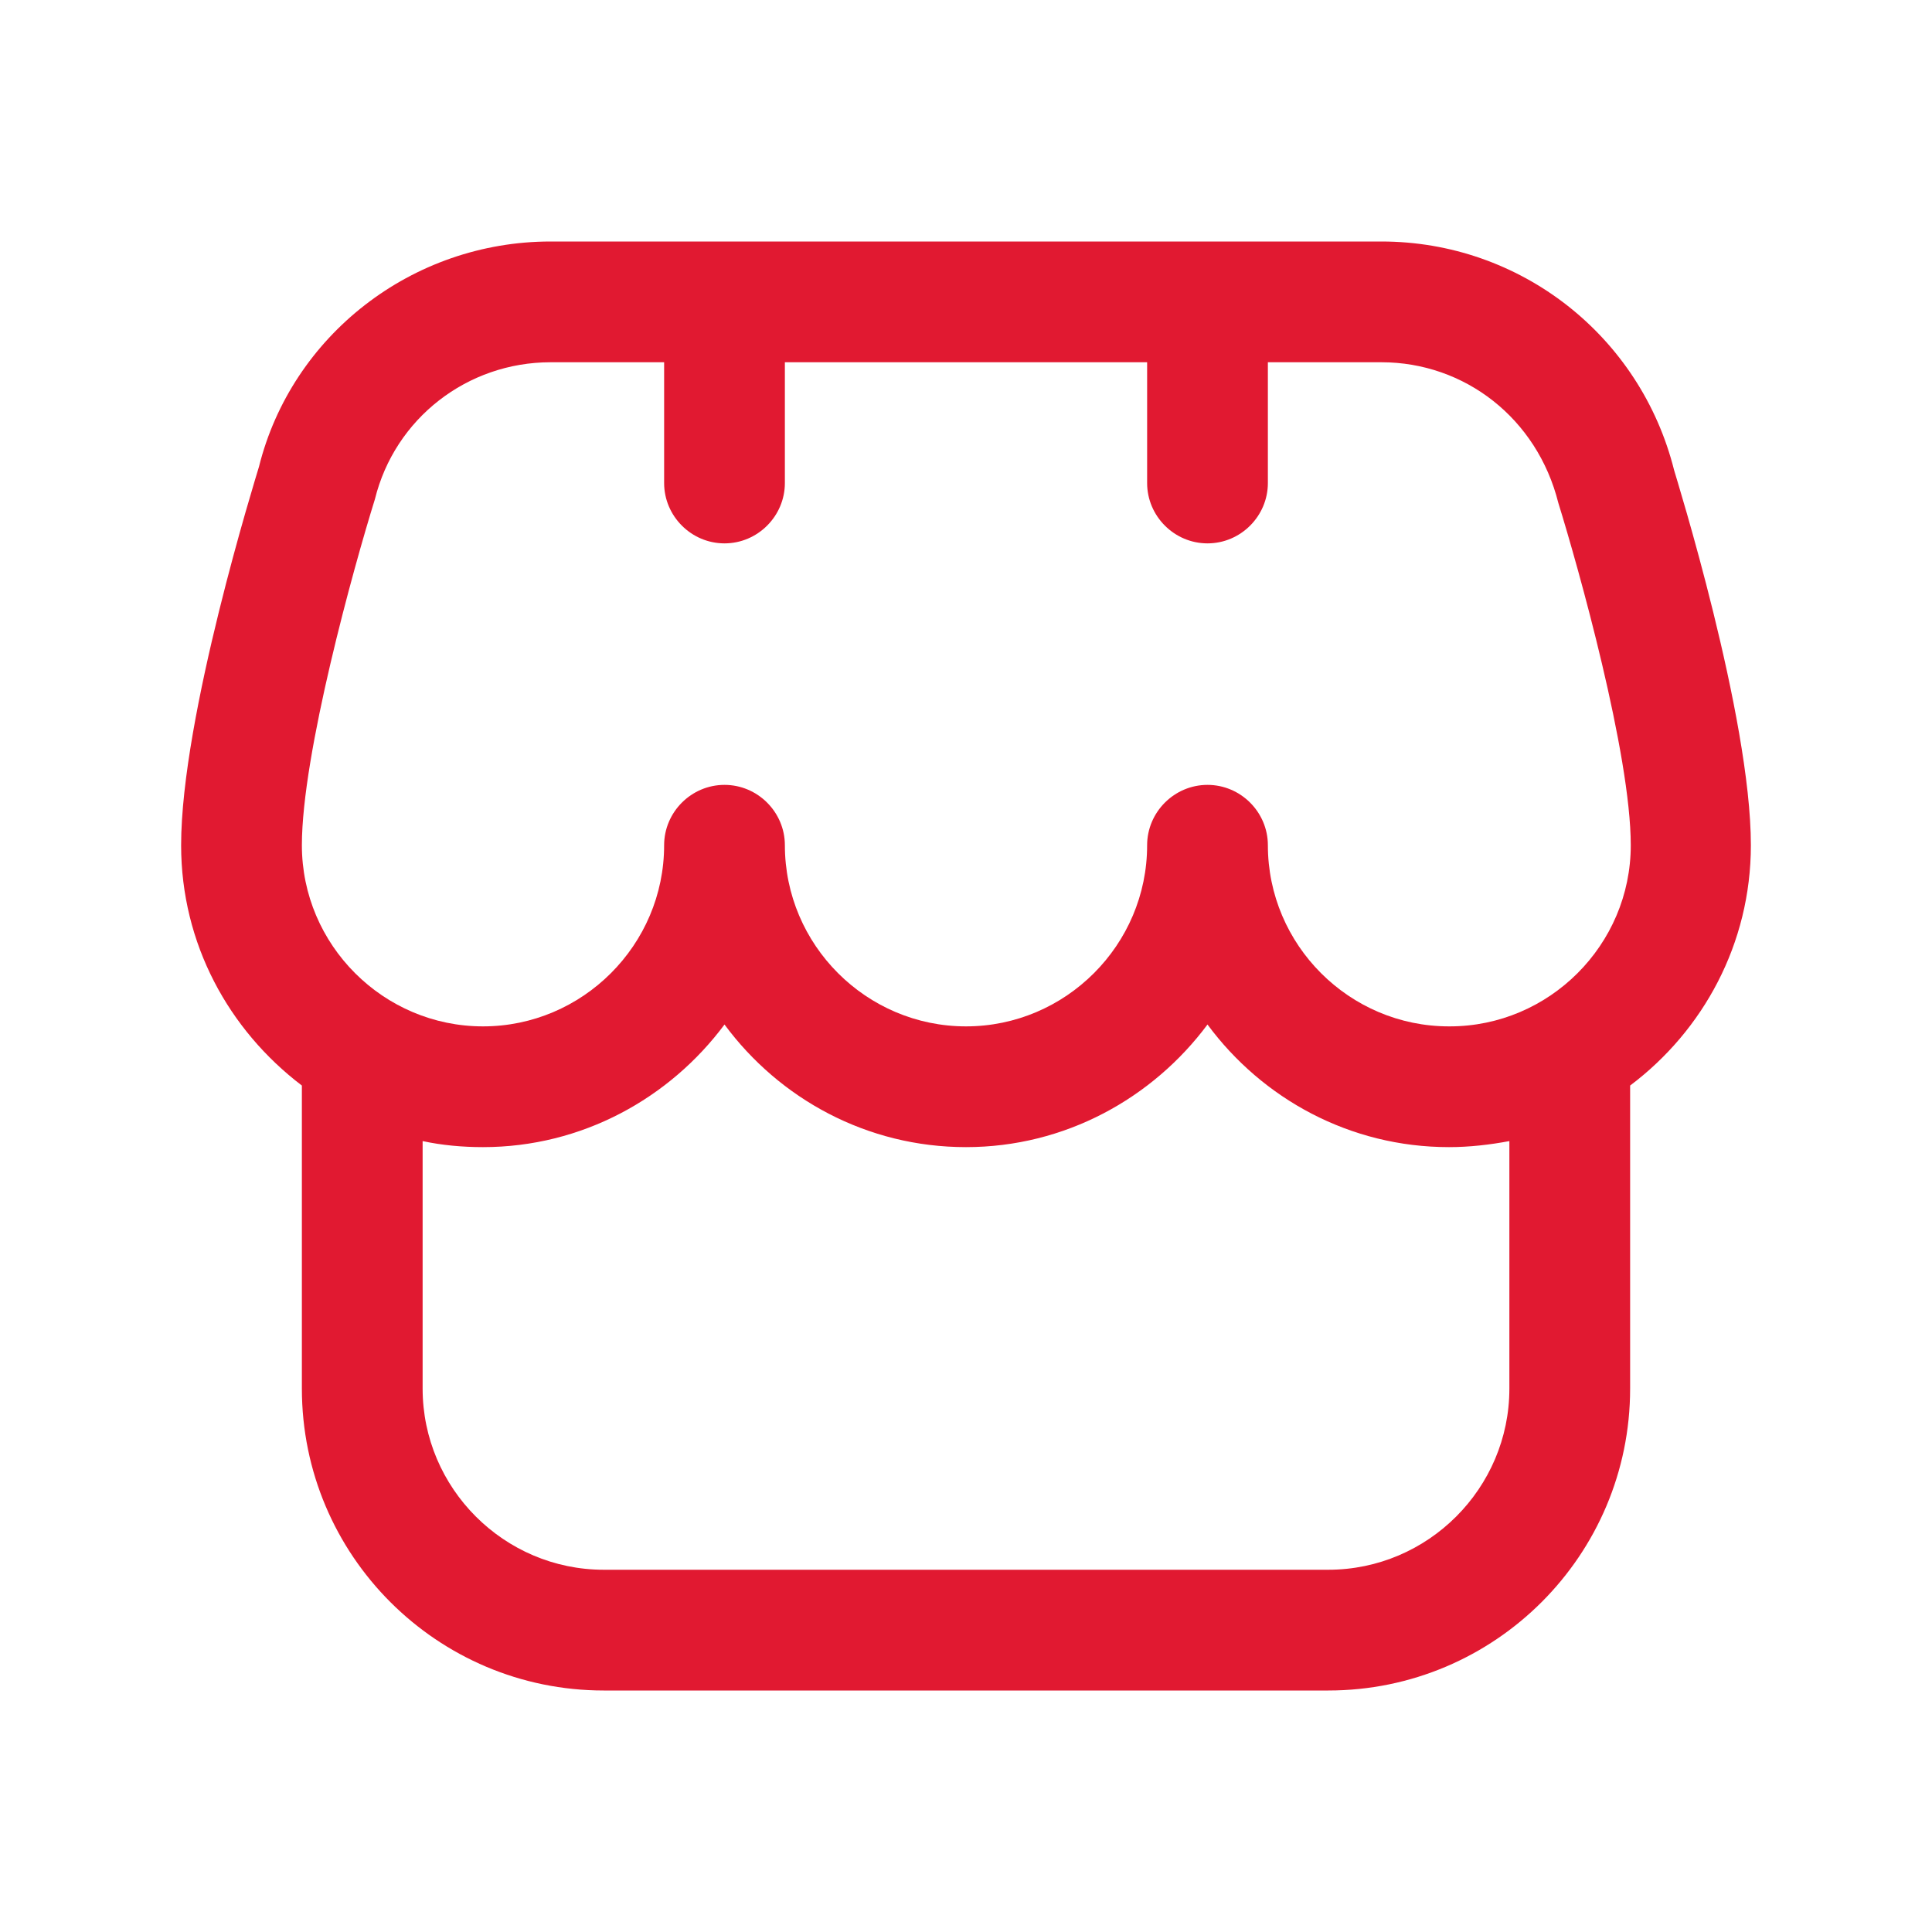 <svg width="24" height="24" viewBox="0 0 24 24" fill="none" xmlns="http://www.w3.org/2000/svg">
<path d="M21.75 10.5C21.75 8.902 20.82 5.925 20.797 5.843C20.378 4.17 18.885 3 17.16 3H6.84C5.115 3 3.623 4.17 3.217 5.798C3.18 5.925 2.25 8.902 2.25 10.5C2.25 11.723 2.842 12.795 3.75 13.485C3.75 13.485 3.75 13.492 3.75 13.5V17.25C3.75 19.32 5.43 21 7.5 21H16.5C18.57 21 20.25 19.32 20.25 17.25V13.5C20.25 13.5 20.25 13.492 20.25 13.485C21.157 12.803 21.75 11.723 21.75 10.5ZM18.75 17.25C18.75 18.488 17.738 19.5 16.5 19.5H7.5C6.263 19.5 5.25 18.488 5.25 17.25V14.175C5.49 14.227 5.745 14.25 6 14.25C7.23 14.25 8.318 13.643 9 12.727C9.682 13.65 10.77 14.25 12 14.25C13.23 14.25 14.318 13.643 15 12.727C15.682 13.65 16.77 14.25 18 14.25C18.255 14.25 18.51 14.22 18.75 14.175V17.25ZM18 12.75C16.762 12.75 15.75 11.738 15.75 10.5C15.75 10.088 15.412 9.75 15 9.75C14.588 9.75 14.25 10.088 14.25 10.5C14.25 11.738 13.238 12.75 12 12.75C10.762 12.75 9.75 11.738 9.75 10.5C9.75 10.088 9.412 9.75 9 9.75C8.588 9.75 8.25 10.088 8.25 10.5C8.25 11.738 7.237 12.75 6 12.75C4.763 12.75 3.75 11.738 3.75 10.5C3.75 9.367 4.395 7.043 4.657 6.202C4.905 5.197 5.805 4.5 6.84 4.5H8.25V6C8.25 6.412 8.588 6.75 9 6.75C9.412 6.75 9.75 6.412 9.75 6V4.5H14.25V6C14.25 6.412 14.588 6.75 15 6.75C15.412 6.75 15.75 6.412 15.75 6V4.5H17.16C18.195 4.5 19.095 5.197 19.358 6.247C19.605 7.043 20.258 9.367 20.258 10.5C20.258 11.738 19.245 12.75 18.008 12.75H18Z" fill="#E11931"/>
</svg>

